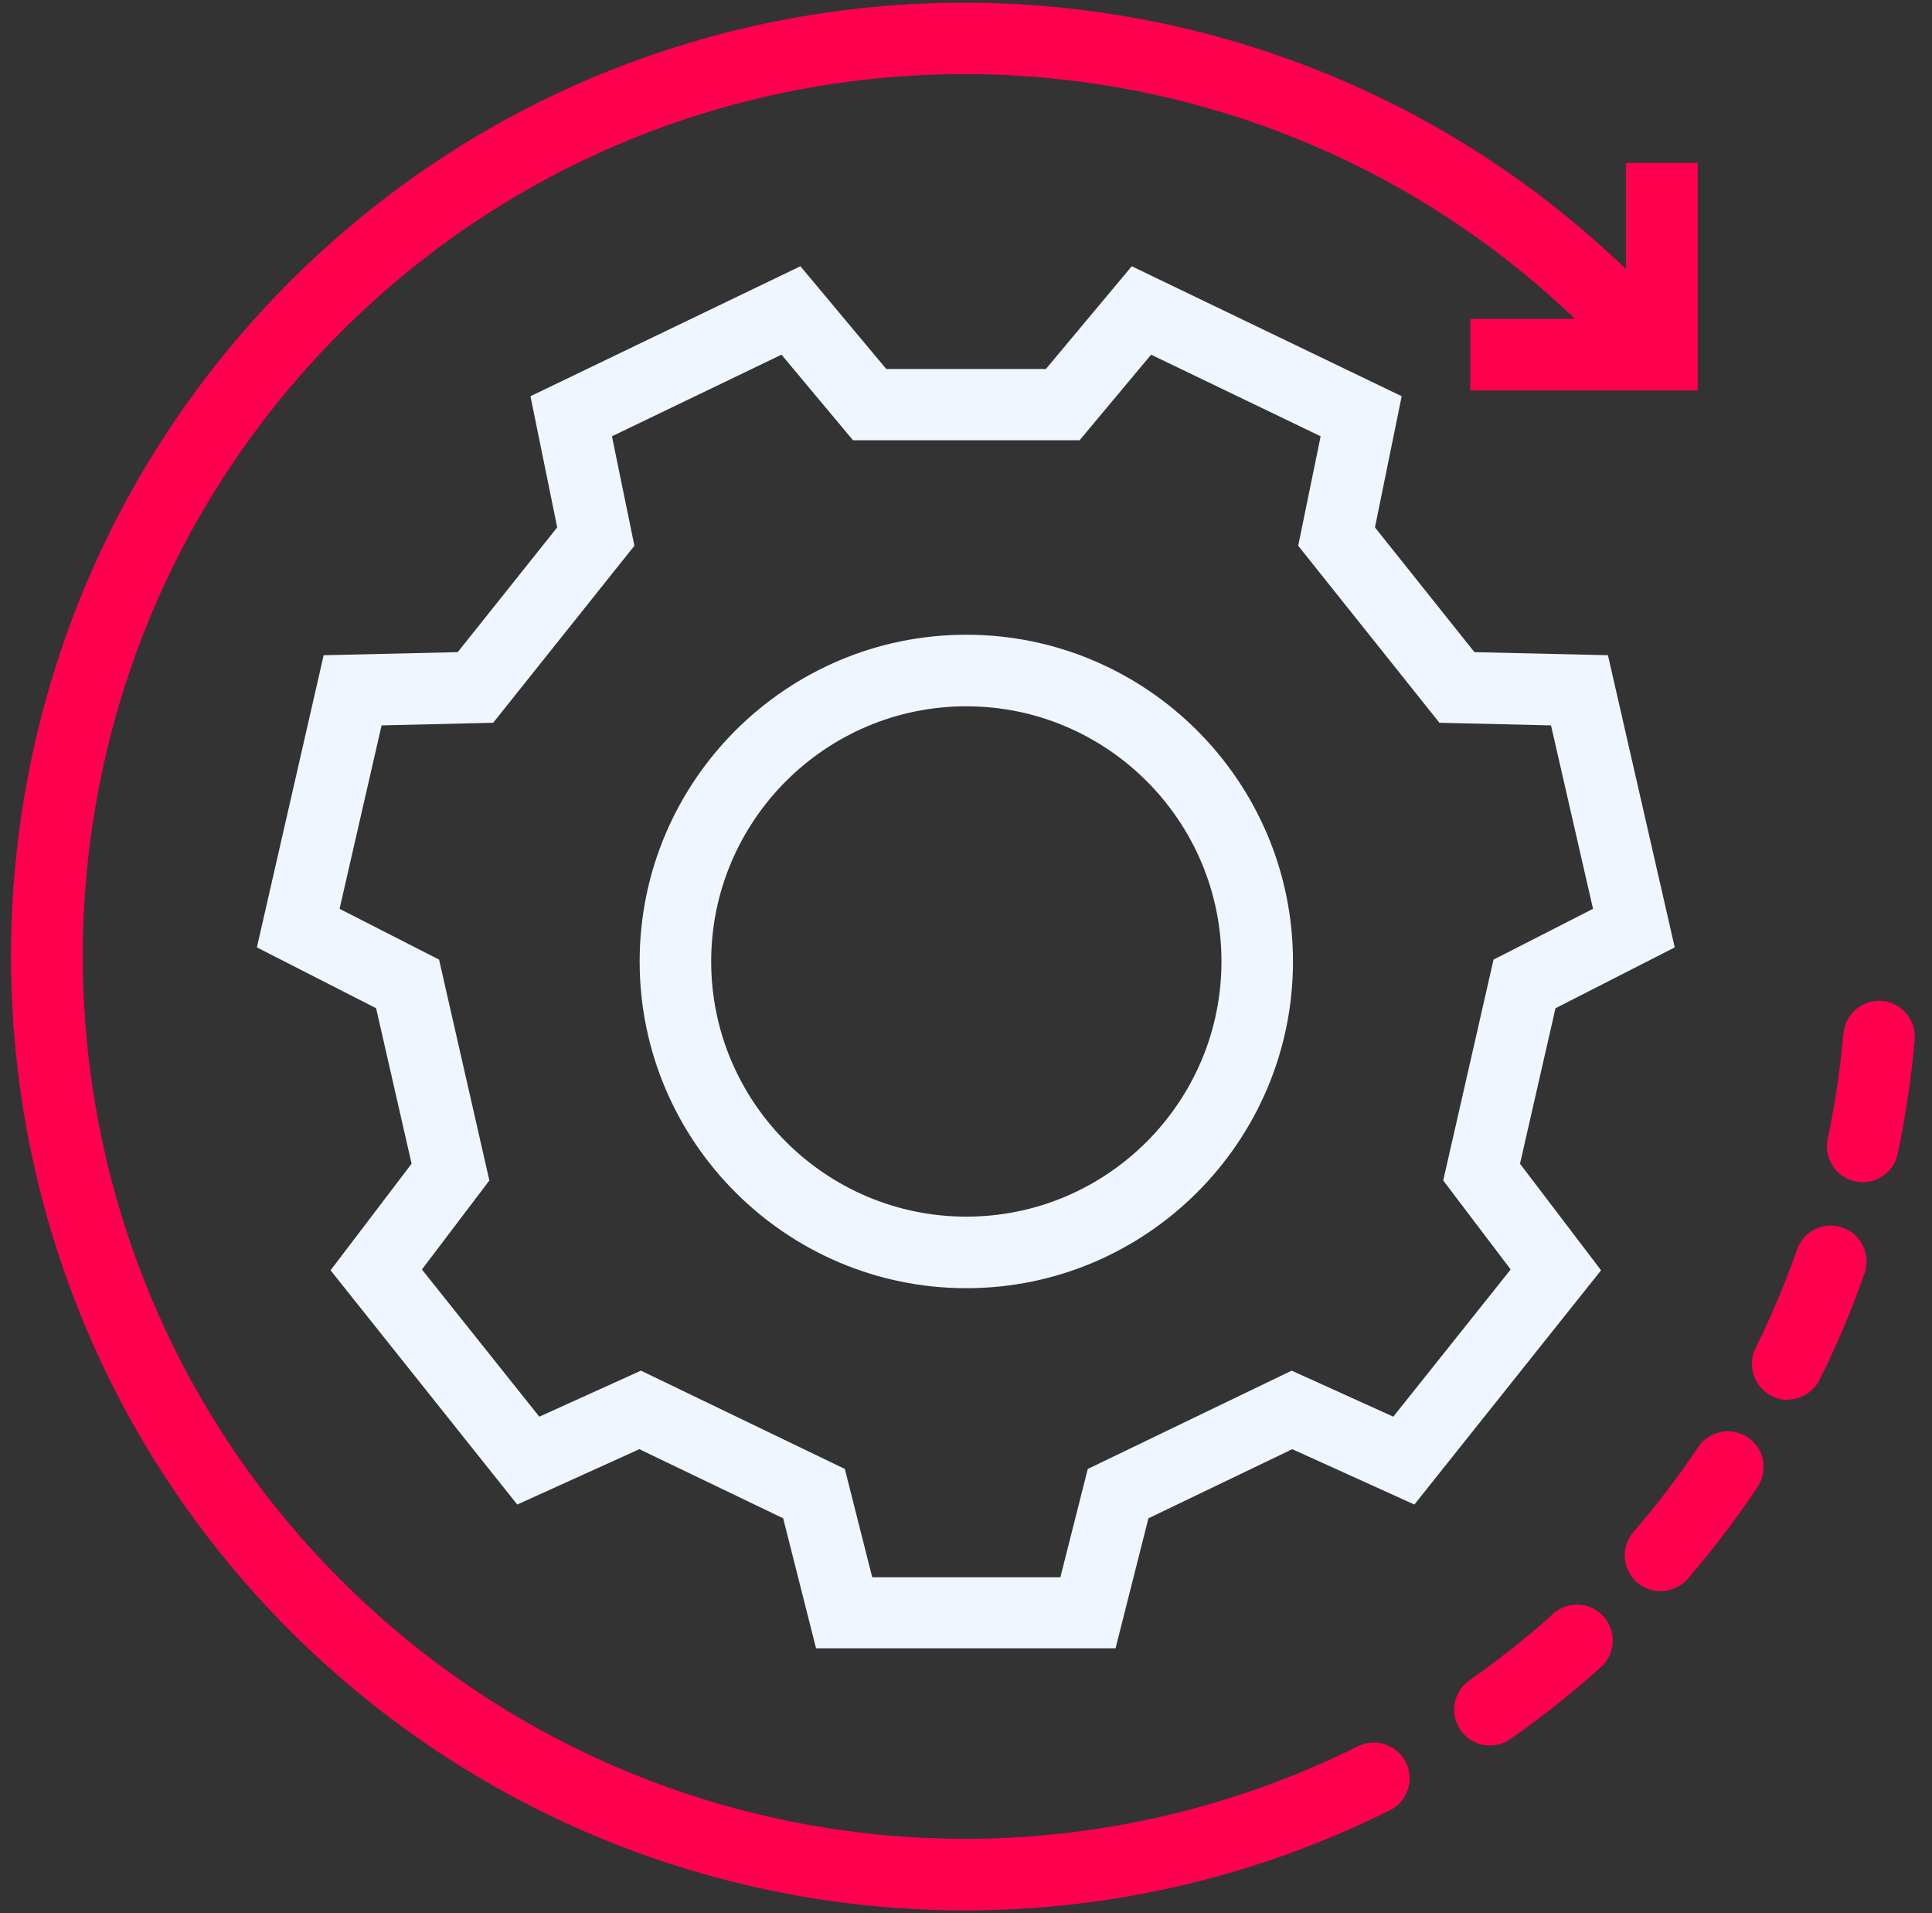 <svg width="101" height="100" viewBox="0 0 101 100" fill="none" xmlns="http://www.w3.org/2000/svg">
<rect x="0" y="0" width="101" height="100" fill="#333333" stroke="none"/>
<path d="M88.739 8.517H84.999V14.064C65.5 -4.71 34.374 -4.5 15.162 14.711C-4.288 34.161 -4.288 65.799 15.162 85.234C24.75 94.822 37.504 99.857 50.443 99.857C57.986 99.857 65.579 98.148 72.658 94.622C73.579 94.159 73.954 93.039 73.496 92.114C73.033 91.194 71.913 90.819 70.988 91.277C53.223 100.115 31.855 96.624 17.821 82.589C-0.168 64.6 -0.168 35.344 17.821 17.355C35.571 -0.395 64.297 -0.609 82.335 16.668H76.861V20.408H88.753V8.516L88.739 8.517Z" fill="#FF0050"/>
<path d="M93.447 73.156C94.134 73.156 94.791 72.772 95.132 72.109C96.019 70.313 96.817 68.443 97.475 66.548C97.811 65.574 97.299 64.503 96.325 64.167C95.351 63.816 94.28 64.342 93.944 65.316C93.335 67.06 92.6 68.793 91.777 70.463C91.314 71.384 91.704 72.509 92.624 72.971C92.887 73.108 93.174 73.171 93.447 73.171L93.447 73.156Z" fill="#FF0050"/>
<path d="M91.879 77.719C92.454 76.857 92.23 75.698 91.368 75.128C90.506 74.554 89.347 74.778 88.777 75.64C87.745 77.174 86.61 78.669 85.388 80.076C84.716 80.86 84.803 82.034 85.587 82.72C85.938 83.017 86.371 83.168 86.81 83.168C87.336 83.168 87.857 82.944 88.232 82.52C89.542 81.001 90.774 79.38 91.884 77.719H91.879Z" fill="#FF0050"/>
<path d="M99.208 60.316C99.617 58.358 99.919 56.352 100.094 54.346C100.182 53.313 99.422 52.412 98.4 52.315C97.377 52.227 96.466 52.987 96.369 54.01C96.208 55.865 95.931 57.725 95.546 59.532C95.332 60.54 95.984 61.538 96.993 61.752C97.119 61.777 97.255 61.791 97.377 61.791C98.239 61.791 99.023 61.192 99.208 60.306L99.208 60.316Z" fill="#FF0050"/>
<path d="M81.195 84.353C79.812 85.599 78.342 86.758 76.817 87.829C75.97 88.414 75.77 89.588 76.355 90.435C76.715 90.961 77.304 91.233 77.889 91.233C78.264 91.233 78.639 91.121 78.96 90.897C80.606 89.748 82.189 88.492 83.684 87.143C84.458 86.456 84.521 85.273 83.835 84.499C83.148 83.724 81.965 83.661 81.191 84.348L81.195 84.353Z" fill="#FF0050"/>
<path d="M84.087 34.248L77.08 34.087L71.879 27.566L73.277 20.71L59.165 13.916L54.675 19.288H46.333L41.843 13.916L27.731 20.71L29.129 27.566L23.928 34.087L16.92 34.248L13.429 49.519L19.662 52.699L21.517 60.826L17.281 66.397L27.04 78.64L33.424 75.747L40.942 79.36L42.661 86.154H58.318L60.037 79.36L67.556 75.747L73.94 78.64L83.699 66.397L79.462 60.826L81.317 52.699L87.551 49.519L84.059 34.248H84.087ZM78.078 50.157L75.448 61.703L78.974 66.354L72.838 74.048L67.525 71.642L56.866 76.78L55.434 82.439H45.597L44.166 76.78L33.506 71.642L28.193 74.048L22.057 66.354L25.583 61.703L22.953 50.157L17.752 47.503L19.948 37.915L25.782 37.778L33.165 28.526L31.991 22.804L40.854 18.538L44.594 23.013H56.437L60.177 18.538L69.04 22.804L67.866 28.526L75.249 37.778L81.083 37.915L83.279 47.503L78.078 50.157Z" fill="#EFF6FF"/>
<path d="M50.517 33.177C41.094 33.177 33.439 40.842 33.439 50.255C33.439 59.667 41.104 67.332 50.517 67.332C59.93 67.332 67.594 59.667 67.594 50.255C67.594 40.842 59.93 33.177 50.517 33.177ZM50.517 63.592C43.163 63.592 37.179 57.608 37.179 50.255C37.179 42.901 43.164 36.917 50.517 36.917C57.87 36.917 63.855 42.902 63.855 50.255C63.855 57.608 57.87 63.592 50.517 63.592Z" fill="#EFF6FF"/>
</svg>
